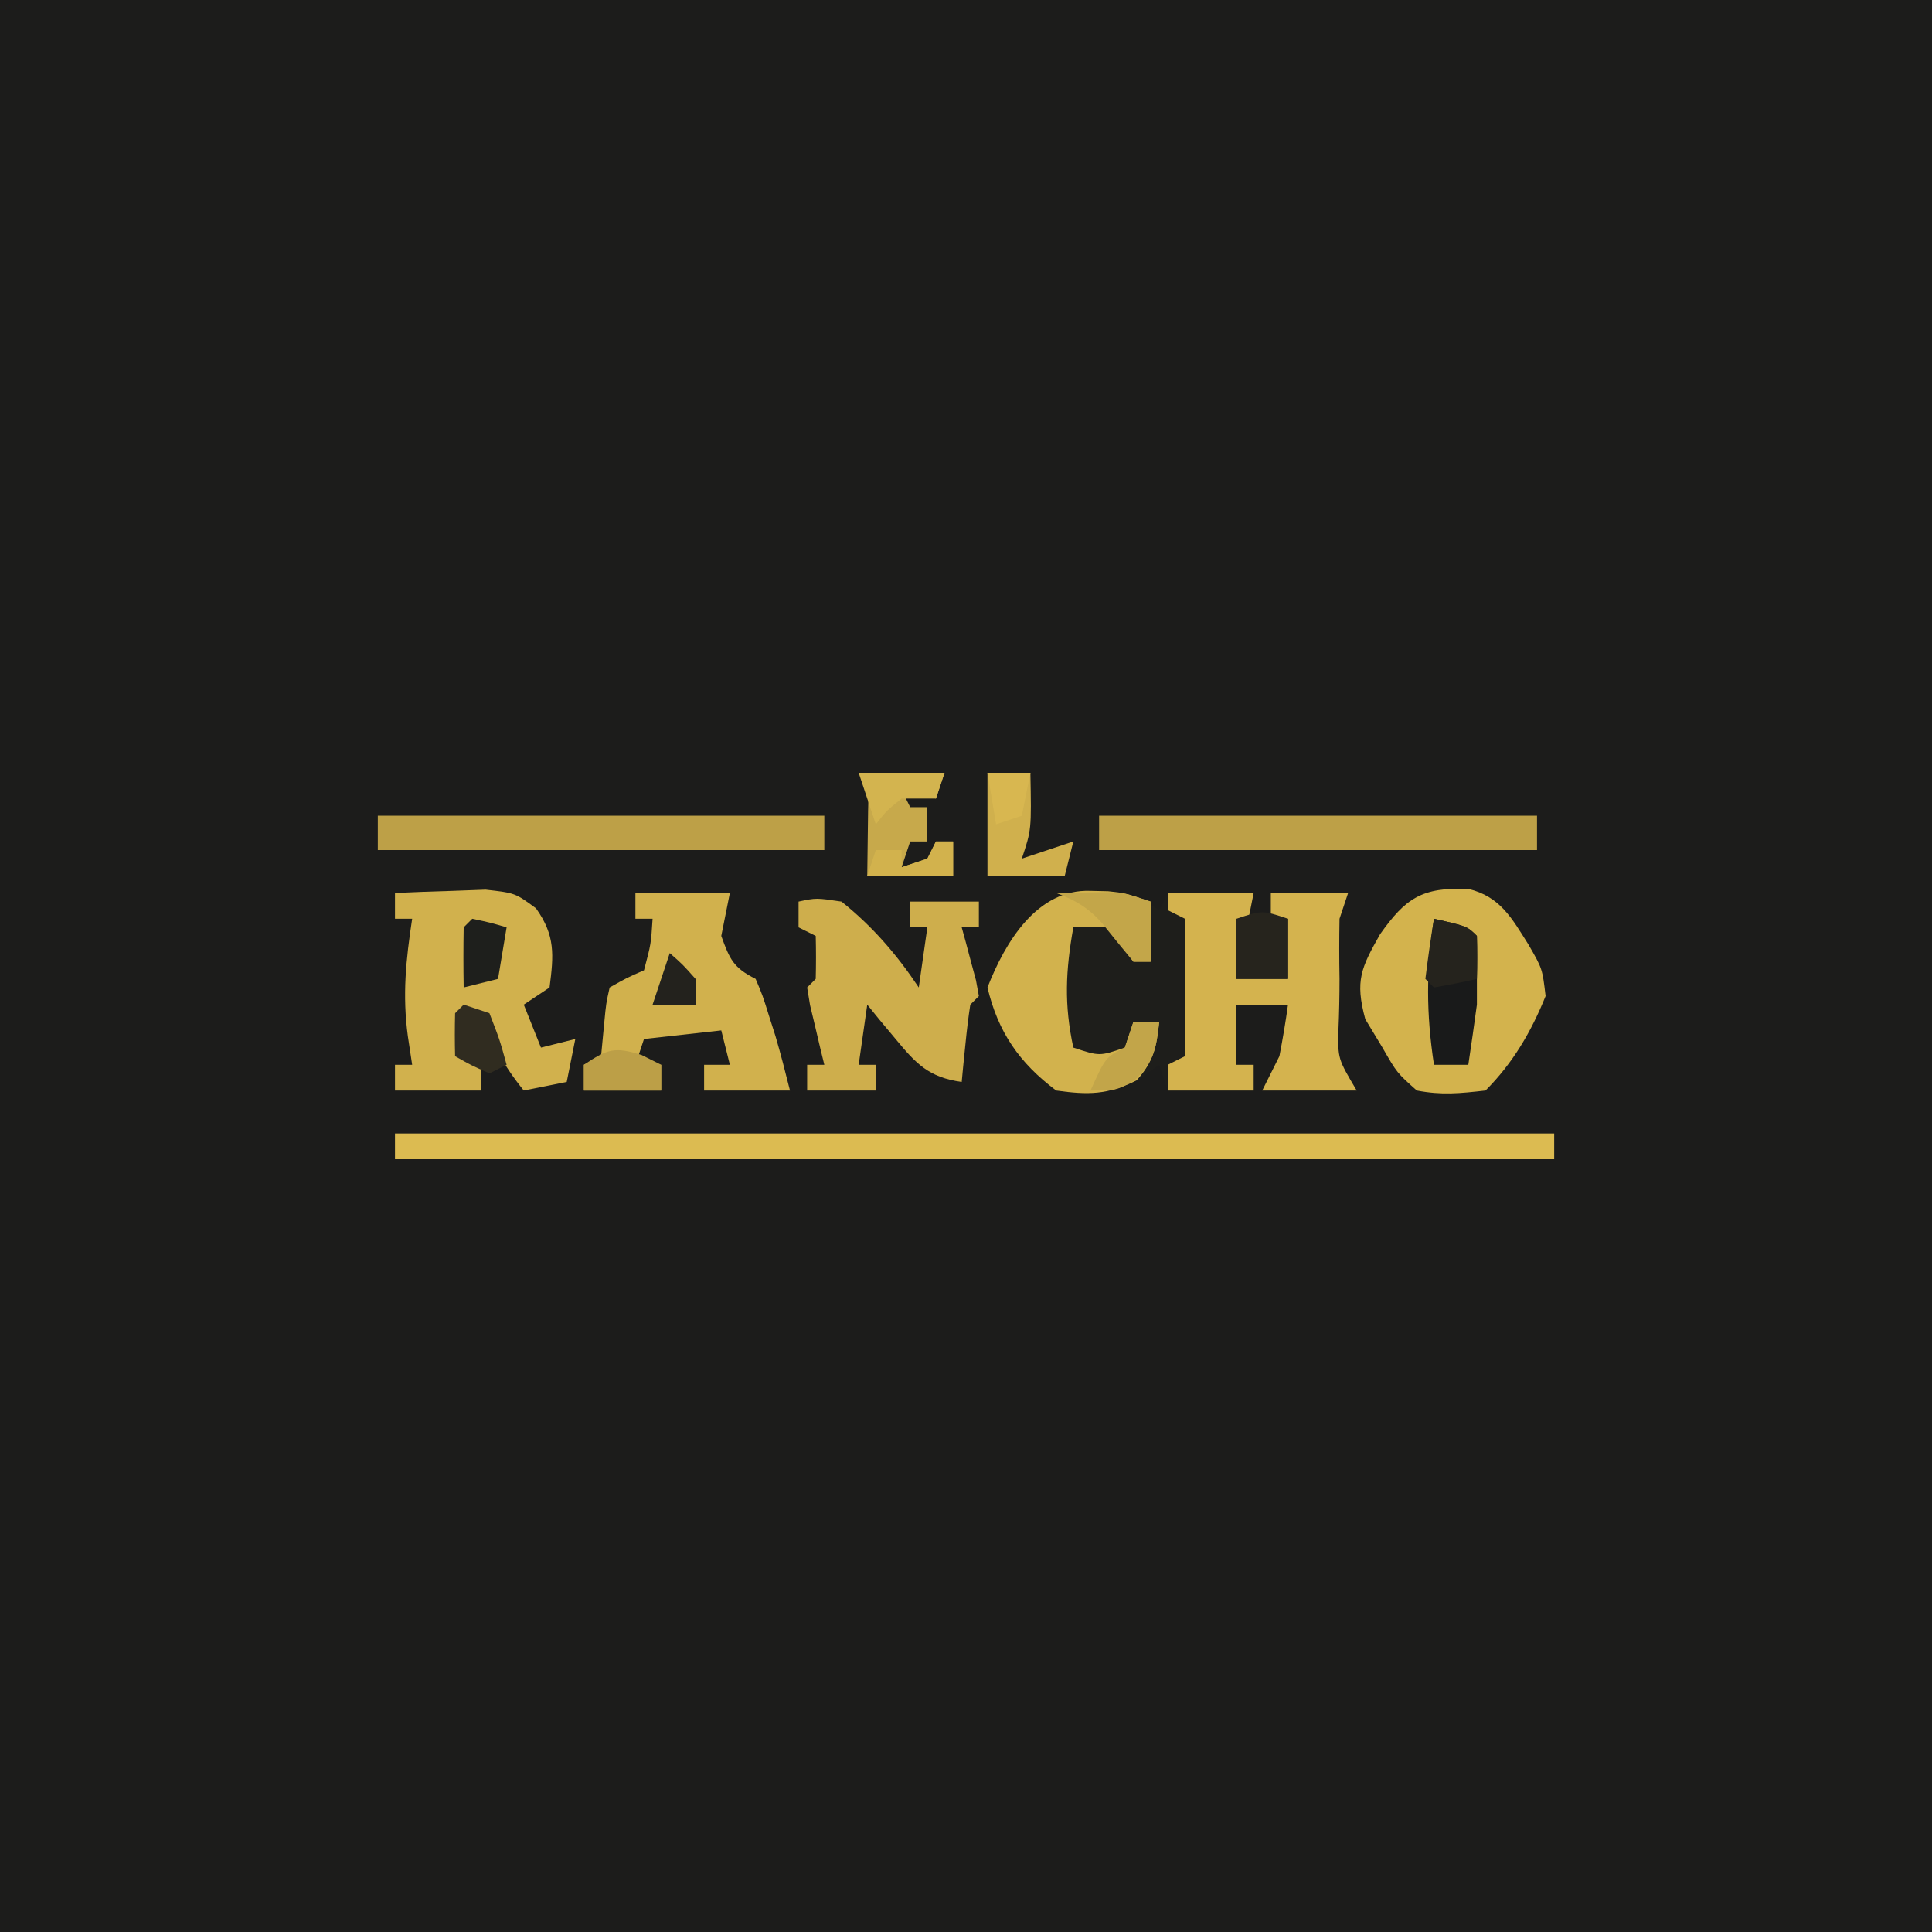<?xml version="1.0" encoding="UTF-8"?>
<svg version="1.1" xmlns="http://www.w3.org/2000/svg" width="225" height="225">
<path d="M0 0 C74.25 0 148.5 0 225 0 C225 74.25 225 148.5 225 225 C150.75 225 76.5 225 0 225 C0 150.75 0 76.5 0 0 Z " fill="#1C1C1B" transform="translate(0,0)"/>
<path d="M0 0 C2.308 0.283 4.008 0.949 5.941 2.238 C6.271 1.578 6.601 0.918 6.941 0.238 C10.241 0.238 13.541 0.238 16.941 0.238 C16.281 3.538 15.621 6.838 14.941 10.238 C16.921 10.238 18.901 10.238 20.941 10.238 C20.941 7.928 20.941 5.618 20.941 3.238 C20.281 3.238 19.621 3.238 18.941 3.238 C18.941 2.248 18.941 1.258 18.941 0.238 C21.911 0.238 24.881 0.238 27.941 0.238 C27.611 1.228 27.281 2.218 26.941 3.238 C26.9 5.571 26.9 7.905 26.941 10.238 C26.941 12.218 26.901 14.198 26.816 16.176 C26.743 19.526 26.743 19.526 28.941 23.238 C25.311 23.238 21.681 23.238 17.941 23.238 C18.601 21.918 19.261 20.598 19.941 19.238 C20.324 17.247 20.667 15.247 20.941 13.238 C18.961 13.238 16.981 13.238 14.941 13.238 C14.941 15.548 14.941 17.858 14.941 20.238 C15.601 20.238 16.261 20.238 16.941 20.238 C16.941 21.228 16.941 22.218 16.941 23.238 C13.641 23.238 10.341 23.238 6.941 23.238 C6.611 22.248 6.281 21.258 5.941 20.238 C5.261 20.733 4.58 21.228 3.879 21.738 C0.194 23.62 -1.967 23.823 -6.059 23.238 C-10.337 20.029 -12.822 16.449 -14.059 11.238 C-11.378 4.373 -7.574 -0.265 0 0 Z " fill="#1E1E1B" transform="translate(129.059,103.762)"/>
<path d="M0 0 C44.55 0 89.1 0 135 0 C135 0.99 135 1.98 135 3 C90.45 3 45.9 3 0 3 C0 2.01 0 1.02 0 0 Z " fill="#DCBB51" transform="translate(46,132)"/>
<path d="M0 0 C3.7 0.889 5.059 3.397 7 6.48 C8.625 9.293 8.625 9.293 9 12.48 C7.324 16.642 5.175 20.305 2 23.48 C-1.004 23.82 -3.101 24.034 -6 23.48 C-8.312 21.418 -8.312 21.418 -10 18.48 C-10.66 17.387 -11.32 16.294 -12 15.168 C-13.219 10.673 -12.477 9.185 -10.273 5.277 C-7.303 1.087 -5.423 -0.209 0 0 Z " fill="#D3B34D" transform="translate(171,103.52)"/>
<path d="M0 0 C2.249 -0.108 4.499 -0.186 6.75 -0.25 C8.003 -0.296 9.256 -0.343 10.547 -0.391 C14 0 14 0 16.426 1.789 C18.682 4.958 18.491 7.213 18 11 C17.01 11.66 16.02 12.32 15 13 C15.66 14.65 16.32 16.3 17 18 C18.32 17.67 19.64 17.34 21 17 C20.67 18.65 20.34 20.3 20 22 C18.35 22.33 16.7 22.66 15 23 C12.675 20.147 11.249 17.459 10 14 C9.34 14 8.68 14 8 14 C8 15.65 8 17.3 8 19 C8.66 19.33 9.32 19.66 10 20 C10 20.99 10 21.98 10 23 C6.7 23 3.4 23 0 23 C0 22.01 0 21.02 0 20 C0.66 20 1.32 20 2 20 C1.835 18.907 1.67 17.814 1.5 16.688 C0.846 11.866 1.276 7.795 2 3 C1.34 3 0.68 3 0 3 C0 2.01 0 1.02 0 0 Z " fill="#D1B14D" transform="translate(46,104)"/>
<path d="M0 0 C3.3 0 6.6 0 10 0 C9.34 3.3 8.68 6.6 8 10 C9.98 10 11.96 10 14 10 C14 7.69 14 5.38 14 3 C13.34 3 12.68 3 12 3 C12 2.01 12 1.02 12 0 C14.97 0 17.94 0 21 0 C20.67 0.99 20.34 1.98 20 3 C19.958 5.333 19.958 7.667 20 10 C20 11.98 19.959 13.96 19.875 15.938 C19.802 19.288 19.802 19.288 22 23 C18.37 23 14.74 23 11 23 C11.66 21.68 12.32 20.36 13 19 C13.383 17.009 13.726 15.009 14 13 C12.02 13 10.04 13 8 13 C8 15.31 8 17.62 8 20 C8.66 20 9.32 20 10 20 C10 20.99 10 21.98 10 23 C6.7 23 3.4 23 0 23 C0 22.01 0 21.02 0 20 C0.66 19.67 1.32 19.34 2 19 C2 18.093 2 17.185 2 16.25 C2 11.833 2 7.417 2 3 C1.34 2.67 0.68 2.34 0 2 C0 1.34 0 0.68 0 0 Z " fill="#D4B34E" transform="translate(136,104)"/>
<path d="M0 0 C3.63 0 7.26 0 11 0 C10.67 1.65 10.34 3.3 10 5 C10.977 7.706 11.405 8.703 14 10 C14.816 11.926 14.816 11.926 15.562 14.312 C15.811 15.092 16.06 15.872 16.316 16.676 C16.932 18.769 17.471 20.884 18 23 C14.7 23 11.4 23 8 23 C8 22.01 8 21.02 8 20 C8.99 20 9.98 20 11 20 C10.67 18.68 10.34 17.36 10 16 C7.03 16.33 4.06 16.66 1 17 C0.67 17.99 0.34 18.98 0 20 C0.99 20 1.98 20 3 20 C3 20.99 3 21.98 3 23 C0.03 23 -2.94 23 -6 23 C-6 22.01 -6 21.02 -6 20 C-5.34 19.67 -4.68 19.34 -4 19 C-3.876 17.701 -3.752 16.401 -3.625 15.062 C-3.414 12.855 -3.414 12.855 -3 11 C-1 9.875 -1 9.875 1 9 C1.816 5.941 1.816 5.941 2 3 C1.34 3 0.68 3 0 3 C0 2.01 0 1.02 0 0 Z " fill="#D1B14D" transform="translate(74,104)"/>
<path d="M0 0 C2.062 -0.438 2.062 -0.438 5 0 C8.605 2.878 11.448 6.172 14 10 C14.33 7.69 14.66 5.38 15 3 C14.34 3 13.68 3 13 3 C13 2.01 13 1.02 13 0 C15.64 0 18.28 0 21 0 C21 0.99 21 1.98 21 3 C20.34 3 19.68 3 19 3 C19.156 3.566 19.312 4.132 19.473 4.715 C19.765 5.815 19.765 5.815 20.062 6.938 C20.358 8.034 20.358 8.034 20.66 9.152 C20.772 9.762 20.884 10.372 21 11 C20.67 11.33 20.34 11.66 20 12 C19.768 13.515 19.588 15.038 19.438 16.562 C19.354 17.389 19.27 18.215 19.184 19.066 C19.093 20.024 19.093 20.024 19 21 C15.149 20.463 13.682 18.884 11.25 15.938 C10.636 15.204 10.023 14.471 9.391 13.715 C8.932 13.149 8.473 12.583 8 12 C7.67 14.31 7.34 16.62 7 19 C7.66 19 8.32 19 9 19 C9 19.99 9 20.98 9 22 C6.36 22 3.72 22 1 22 C1 21.01 1 20.02 1 19 C1.66 19 2.32 19 3 19 C2.844 18.362 2.688 17.724 2.527 17.066 C2.333 16.24 2.138 15.414 1.938 14.562 C1.74 13.739 1.543 12.915 1.34 12.066 C1.228 11.384 1.116 10.703 1 10 C1.33 9.67 1.66 9.34 2 9 C2.041 7.334 2.043 5.666 2 4 C1.34 3.67 0.68 3.34 0 3 C0 2.01 0 1.02 0 0 Z " fill="#CEAE4C" transform="translate(93,105)"/>
<path d="M0 0 C17.16 0 34.32 0 52 0 C52 1.32 52 2.64 52 4 C34.84 4 17.68 4 0 4 C0 2.68 0 1.36 0 0 Z " fill="#BDA047" transform="translate(44,95)"/>
<path d="M0 0 C0.681 0.015 1.361 0.031 2.062 0.047 C4 0.25 4 0.25 7 1.25 C7 3.56 7 5.87 7 8.25 C6.34 8.25 5.68 8.25 5 8.25 C4.319 7.26 4.319 7.26 3.625 6.25 C3.089 5.59 2.553 4.93 2 4.25 C0.68 4.25 -0.64 4.25 -2 4.25 C-2.898 9.299 -3.085 13.234 -2 18.25 C1.049 19.261 1.049 19.261 4 18.25 C4.33 17.26 4.66 16.27 5 15.25 C5.99 15.25 6.98 15.25 8 15.25 C7.683 18.182 7.368 19.84 5.375 22.062 C1.983 23.759 -0.255 23.776 -4 23.25 C-8.279 20.041 -10.763 16.461 -12 11.25 C-9.918 5.919 -6.197 -0.235 0 0 Z " fill="#D2B24D" transform="translate(127,103.75)"/>
<path d="M0 0 C16.83 0 33.66 0 51 0 C51 1.32 51 2.64 51 4 C34.17 4 17.34 4 0 4 C0 2.68 0 1.36 0 0 Z " fill="#BDA047" transform="translate(128,95)"/>
<path d="M0 0 C3.875 0.875 3.875 0.875 5 2 C5.044 3.666 5.04 5.334 5 7 C5 7.99 5 8.98 5 10 C4.683 12.336 4.352 14.669 4 17 C2.68 17 1.36 17 0 17 C-0.913 10.954 -0.913 6.046 0 0 Z " fill="#191A1A" transform="translate(167,107)"/>
<path d="M0 0 C3.3 0 6.6 0 10 0 C9.67 0.99 9.34 1.98 9 3 C7.68 2.67 6.36 2.34 5 2 C5.33 2.66 5.66 3.32 6 4 C6.66 4 7.32 4 8 4 C8 5.32 8 6.64 8 8 C7.34 8 6.68 8 6 8 C5.67 8.99 5.34 9.98 5 11 C5.99 10.67 6.98 10.34 8 10 C8.33 9.34 8.66 8.68 9 8 C9.66 8 10.32 8 11 8 C11 9.32 11 10.64 11 12 C7.7 12 4.4 12 1 12 C1.033 9.461 1.065 6.922 1.098 4.383 C1.162 1.983 1.162 1.983 0 0 Z " fill="#C7A94B" transform="translate(100,90)"/>
<path d="M0 0 C1.65 0 3.3 0 5 0 C5.125 6.625 5.125 6.625 4 10 C5.98 9.34 7.96 8.68 10 8 C9.67 9.32 9.34 10.64 9 12 C6.03 12 3.06 12 0 12 C0 8.04 0 4.08 0 0 Z " fill="#D0B04D" transform="translate(115,90)"/>
<path d="M0 0 C0 2.31 0 4.62 0 7 C-1.98 7 -3.96 7 -6 7 C-6 4.69 -6 2.38 -6 0 C-3 -1 -3 -1 0 0 Z " fill="#26241D" transform="translate(150,107)"/>
<path d="M0 0 C3.875 0.875 3.875 0.875 5 2 C5.041 3.666 5.043 5.334 5 7 C3.344 7.382 1.675 7.714 0 8 C-0.33 7.67 -0.66 7.34 -1 7 C-0.713 4.661 -0.381 2.326 0 0 Z " fill="#25231D" transform="translate(167,107)"/>
<path d="M0 0 C1.258 -0.021 2.516 -0.041 3.812 -0.062 C4.52 -0.074 5.228 -0.086 5.957 -0.098 C8 0 8 0 11 1 C11 3.31 11 5.62 11 8 C10.34 8 9.68 8 9 8 C7.759 6.498 6.521 4.994 5.309 3.469 C3.745 1.713 2.197 0.814 0 0 Z " fill="#C3A649" transform="translate(123,104)"/>
<path d="M0 0 C2.062 0.438 2.062 0.438 4 1 C3.67 2.98 3.34 4.96 3 7 C1.68 7.33 0.36 7.66 -1 8 C-1.042 5.667 -1.041 3.333 -1 1 C-0.67 0.67 -0.34 0.34 0 0 Z " fill="#1E1F1C" transform="translate(55,107)"/>
<path d="M0 0 C1.114 0.557 1.114 0.557 2.25 1.125 C2.25 2.115 2.25 3.105 2.25 4.125 C-0.72 4.125 -3.69 4.125 -6.75 4.125 C-6.75 3.135 -6.75 2.145 -6.75 1.125 C-4.021 -0.694 -3.214 -1.023 0 0 Z " fill="#BC9F47" transform="translate(74.75,122.875)"/>
<path d="M0 0 C0.99 0.33 1.98 0.66 3 1 C4.188 4.062 4.188 4.062 5 7 C4.01 7.495 4.01 7.495 3 8 C0.875 7.062 0.875 7.062 -1 6 C-1.043 4.334 -1.041 2.666 -1 1 C-0.67 0.67 -0.34 0.34 0 0 Z " fill="#302C20" transform="translate(54,117)"/>
<path d="M0 0 C0.99 0 1.98 0 3 0 C2.664 3.107 2.41 4.604 0.125 6.812 C-2 8 -2 8 -5 8 C-3.25 4.125 -3.25 4.125 -1 3 C-0.67 2.01 -0.34 1.02 0 0 Z " fill="#C2A549" transform="translate(132,119)"/>
<path d="M0 0 C3.3 0 6.6 0 10 0 C9.67 0.99 9.34 1.98 9 3 C7.68 3 6.36 3 5 3 C3.249 4.417 3.249 4.417 2 6 C1.34 4.02 0.68 2.04 0 0 Z " fill="#D3B44F" transform="translate(100,90)"/>
<path d="M0 0 C0.66 0 1.32 0 2 0 C2 1.32 2 2.64 2 4 C-1.3 4 -4.6 4 -8 4 C-7.67 3.01 -7.34 2.02 -7 1 C-6.01 1 -5.02 1 -4 1 C-4 1.66 -4 2.32 -4 3 C-3.01 2.67 -2.02 2.34 -1 2 C-0.67 1.34 -0.34 0.68 0 0 Z " fill="#D2B24D" transform="translate(109,98)"/>
<path d="M0 0 C1.5 1.312 1.5 1.312 3 3 C3 3.99 3 4.98 3 6 C1.35 6 -0.3 6 -2 6 C-1.34 4.02 -0.68 2.04 0 0 Z " fill="#23221D" transform="translate(78,111)"/>
<path d="M0 0 C1.65 0 3.3 0 5 0 C4.67 1.65 4.34 3.3 4 5 C3.01 5.33 2.02 5.66 1 6 C0.67 4.02 0.34 2.04 0 0 Z " fill="#D8B750" transform="translate(115,90)"/>
</svg>
